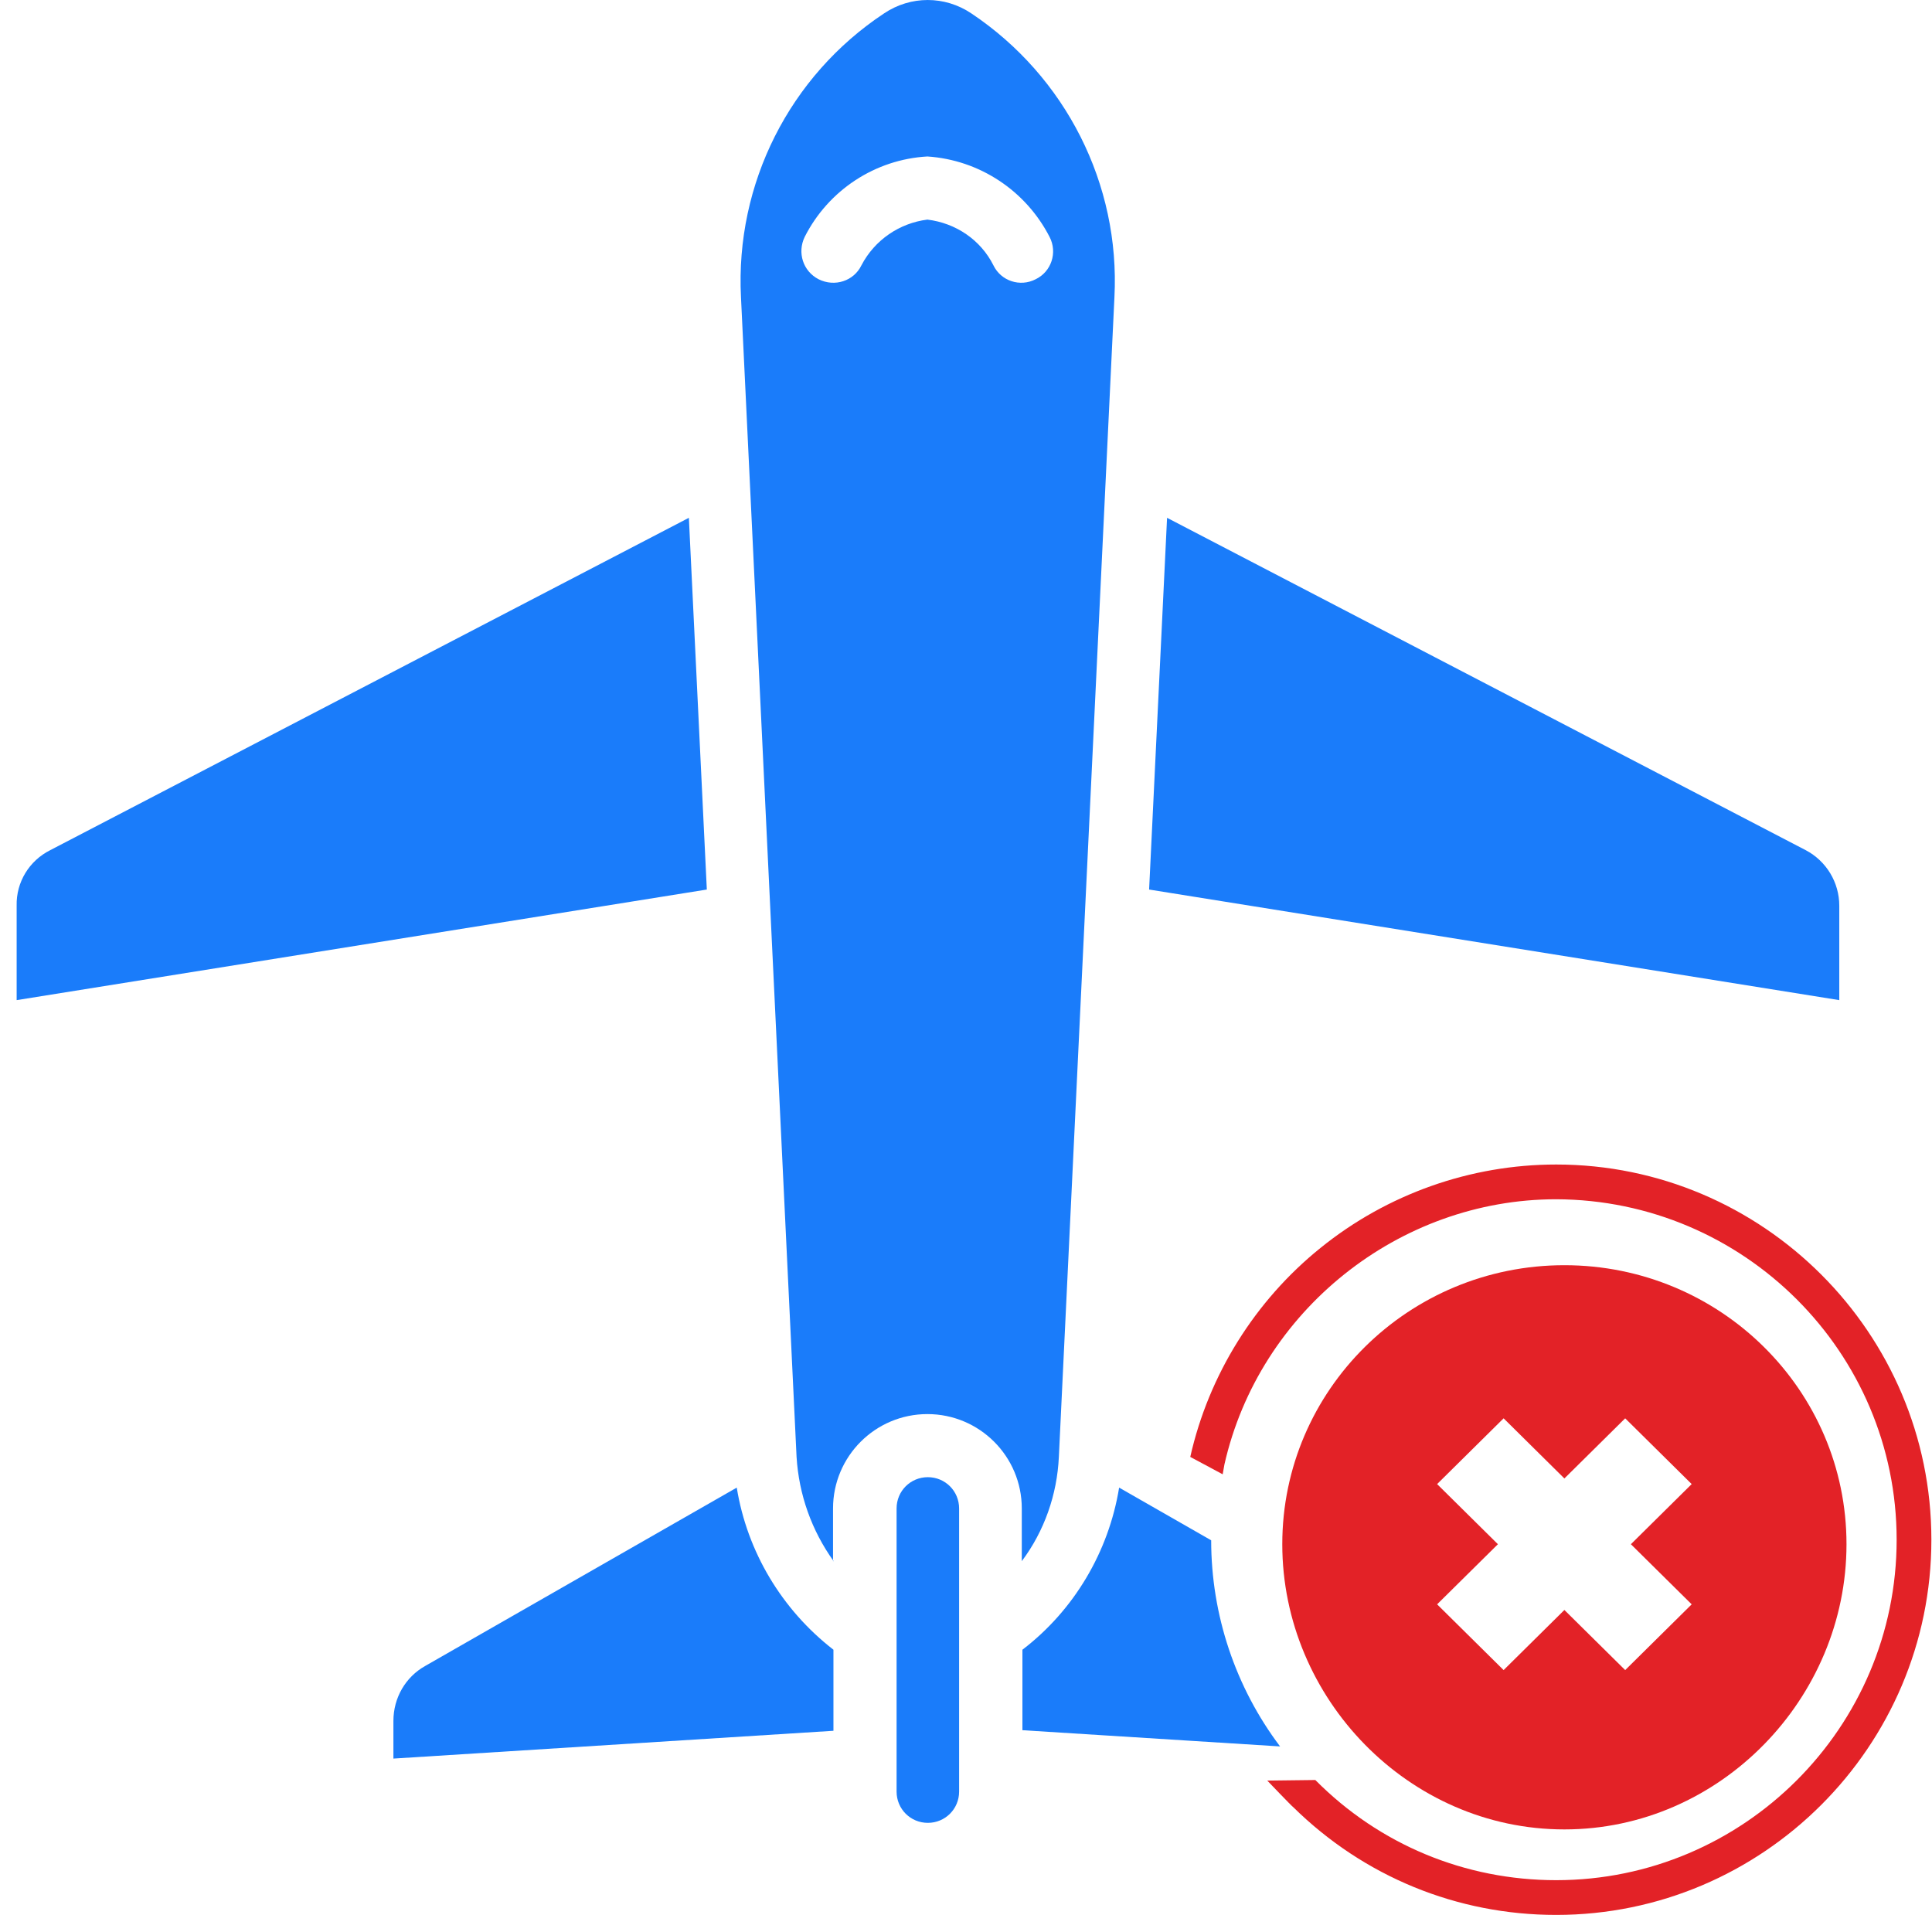 <svg width="113" height="112" viewBox="0 0 113 112" fill="none" xmlns="http://www.w3.org/2000/svg">
<path d="M68.26 30.286L105.613 49.725C106.832 50.368 107.577 51.621 107.577 52.976V58.496L67.21 52.028L68.26 30.286Z" fill="#1A7CFA"/>
<path d="M91.019 112.001C103.109 112.001 112.964 102.146 112.964 90.056C112.964 77.966 103.109 68.111 91.019 68.111C86.007 68.111 81.131 69.838 77.236 72.988C73.409 76.07 70.7 80.404 69.617 85.213L71.513 86.229L71.615 85.654C73.647 76.679 81.808 70.143 91.019 70.143C101.992 70.177 110.932 79.084 110.932 90.056C110.932 101.028 101.992 109.969 91.019 109.969C85.703 109.969 80.691 107.903 76.931 104.11L74.121 104.144C74.154 104.178 75.577 105.668 75.644 105.702C79.776 109.766 85.228 112.001 91.019 112.001Z" fill="#E32227"/>
<path d="M91.499 74C100.612 74 107.999 81.306 107.999 90.319C107.999 99.331 100.612 107 91.499 107C82.387 107 74.999 99.331 74.999 90.319C74.999 81.306 82.387 74 91.499 74ZM84.055 93.835L87.944 97.681L91.499 94.165L95.055 97.681L98.944 93.835L95.388 90.319L98.944 86.802L95.055 82.956L91.499 86.473L87.944 82.956L84.055 86.802L87.611 90.319L84.055 93.835Z" fill="#E32227"/>
<path d="M65.456 87.008L70.84 90.09C70.84 94.458 72.263 98.691 74.87 102.146L59.8 101.197V96.49C62.814 94.187 64.846 90.767 65.456 87.008Z" fill="#1A7CFA"/>
<path d="M24.872 97.438L43.092 87.008C43.701 90.767 45.733 94.153 48.747 96.49V101.231L23.01 102.857V100.656C23.01 99.301 23.721 98.082 24.872 97.438Z" fill="#1A7CFA"/>
<path d="M48.757 91.31C47.47 89.515 46.725 87.415 46.59 85.214L43.339 17.381C43 10.744 46.183 4.445 51.703 0.787C53.261 -0.262 55.259 -0.262 56.817 0.787C62.337 4.479 65.52 10.778 65.182 17.381L61.931 85.214C61.829 87.415 61.084 89.549 59.763 91.31V88.228C59.763 85.18 57.291 82.708 54.243 82.708C51.195 82.708 48.723 85.18 48.723 88.228V91.31H48.757ZM50.383 15.519C51.161 14.029 52.618 13.047 54.243 12.844C55.903 13.047 57.359 14.029 58.104 15.519C58.544 16.433 59.662 16.806 60.576 16.332C61.49 15.891 61.863 14.774 61.389 13.859C60 11.15 57.291 9.355 54.243 9.152C51.195 9.321 48.452 11.116 47.064 13.859C46.624 14.774 46.962 15.857 47.877 16.332C48.825 16.806 49.942 16.433 50.383 15.519Z" fill="#1A7CFA"/>
<path d="M54.268 86.398C55.284 86.398 56.097 87.211 56.097 88.227V104.787C56.097 105.803 55.284 106.616 54.268 106.616C53.252 106.616 52.44 105.803 52.44 104.787V88.227C52.44 87.211 53.252 86.398 54.268 86.398Z" fill="#1A7CFA"/>
<path d="M2.938 49.725L40.291 30.286L41.341 52.028L0.974 58.496V52.976C0.94 51.587 1.719 50.334 2.938 49.725Z" fill="#1A7CFA"/>
</svg>
